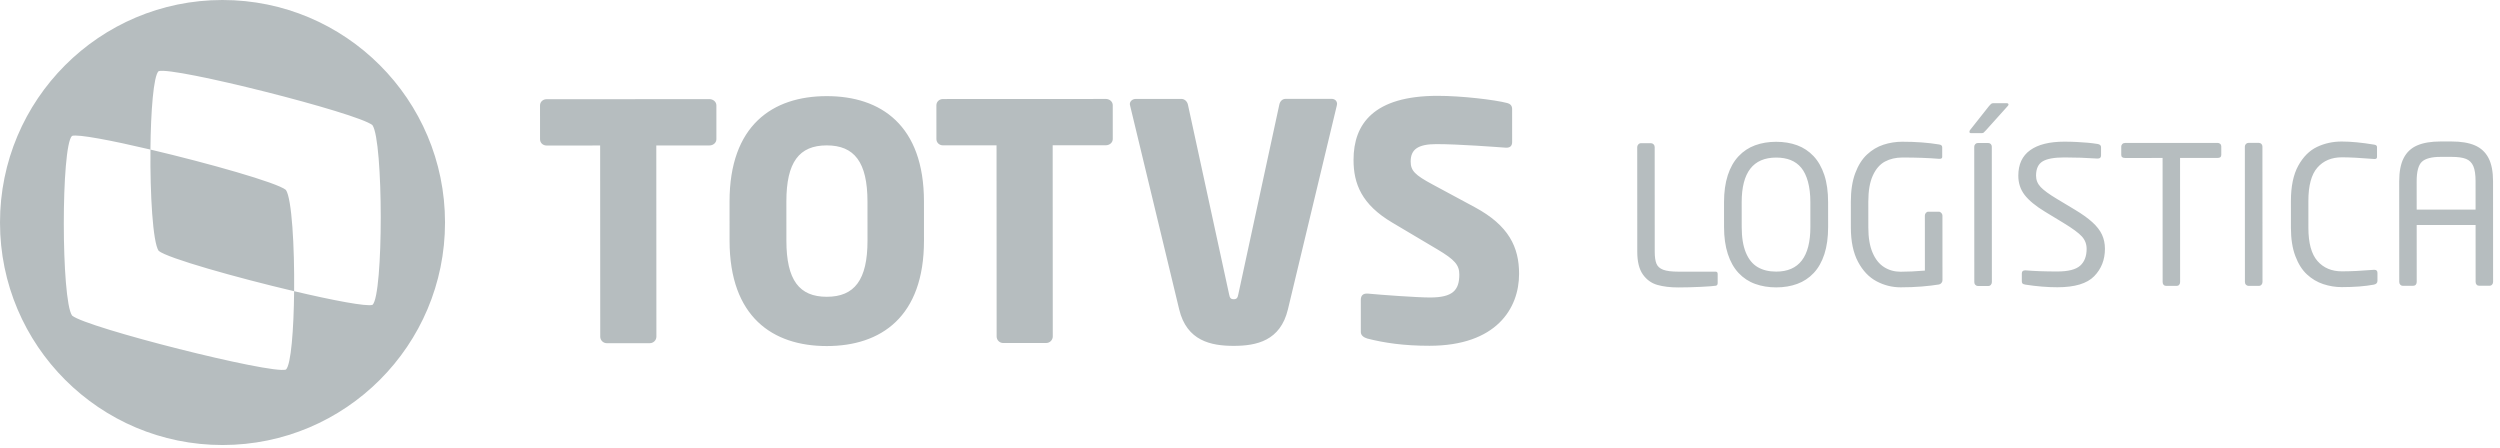 <svg xmlns="http://www.w3.org/2000/svg" width="134" height="24" viewBox="0 0 268 48">
    <path fill="#B6BDBF" fill-rule="evenodd" d="M23.841 0C37.017-.006 47.7 10.67 47.706 23.842c.006 13.173-10.667 23.858-23.843 23.864C10.691 47.712.006 37.038 0 23.865-.006 10.692 10.668.006 23.841 0zm16.087 13.418C38.407 12.12 18.518 7.102 17 7.63c-.545.502-.834 4.3-.874 8.403-4.186-.985-7.795-1.676-8.407-1.464-1.177 1.087-1.17 17.583.007 19.26 1.518 1.298 21.41 6.32 22.928 5.789.544-.502.836-4.299.875-8.402 4.185.985 7.794 1.676 8.407 1.462 1.176-1.085 1.172-17.577-.01-19.261zm48.695-3.113c5.81-.003 10.422 3.127 10.425 11.296l.002 4.19c.005 8.168-4.604 11.304-10.415 11.306-5.808.003-10.422-3.128-10.426-11.296l-.002-4.19c-.004-8.17 4.607-11.303 10.416-11.306zm54.112.291c.352 0 .599.21.599.562 0 .037-.034.106-.034.177l-5.236 21.83c-.808 3.381-3.378 3.91-5.808 3.912-2.43 0-5.034-.526-5.847-3.907l-5.256-21.824c0-.071-.035-.106-.035-.177 0-.316.281-.563.633-.563l4.896-.002c.35 0 .632.28.703.633l4.41 20.313c.072.387.176.526.494.526.317 0 .422-.14.493-.526l4.392-20.318c.069-.352.316-.633.668-.633l4.928-.003zm11.372-.322c2.569-.002 6.125.42 7.462.77.28.07.529.247.53.635l.001 3.555c0 .317-.141.599-.6.599h-.068c-.986-.07-5.071-.385-7.464-.384-2.007.001-2.746.6-2.745 1.867 0 .986.457 1.443 2.358 2.464l4.507 2.427c3.664 1.97 4.756 4.293 4.757 7.145.002 3.732-2.46 7.712-9.606 7.715-2.78.001-4.859-.315-6.654-.772-.353-.105-.705-.317-.705-.704l-.002-3.45c0-.493.281-.669.633-.669h.107c1.442.14 5.316.419 6.688.419 2.43-.002 3.132-.777 3.132-2.466 0-1.022-.495-1.584-2.323-2.674l-4.86-2.885c-3.277-1.935-4.156-4.152-4.157-6.722-.002-3.873 2.176-6.867 9.01-6.87zm-78.051.353c.387 0 .739.282.74.669l.001 3.626c0 .388-.352.67-.739.67l-5.703.003.01 20.49c0 .388-.318.704-.705.704l-4.612.002c-.386 0-.703-.316-.703-.704l-.01-20.49-5.738.003c-.39 0-.705-.28-.705-.669l-.002-3.626c0-.387.315-.67.704-.67l17.462-.008zm42.492-.02c.387 0 .738.282.738.669l.002 3.626c0 .389-.351.67-.738.67l-5.704.003.01 20.489c0 .388-.315.705-.704.705l-4.612.002c-.387 0-.702-.316-.702-.704l-.01-20.49-5.74.004c-.387 0-.706-.282-.706-.67l-.002-3.626c0-.387.319-.669.706-.669l17.462-.008zm-29.923 4.979c-2.956.002-4.329 1.798-4.326 6.022l.002 4.19c.001 4.224 1.376 6.019 4.331 6.017 2.96-.001 4.366-1.797 4.364-6.02l-.003-4.191c-.002-4.225-1.41-6.02-4.368-6.018zm-72.498.448c6.179 1.454 13.612 3.551 14.52 4.325.635.903.93 6.09.883 10.858-6.18-1.455-13.618-3.553-14.522-4.327-.632-.903-.926-6.086-.88-10.856zm160.841-.686c.115 0 .212.04.293.12.08.081.12.179.12.293l.006 11.217c0 .557.06.985.182 1.283.12.3.362.518.725.655s.906.205 1.632.205l3.977-.002c.154 0 .231.084.231.252v.967c0 .174-.07.272-.21.292-.242.04-.781.08-1.617.122-.835.04-1.636.06-2.4.061-.854 0-1.6-.09-2.237-.27-.638-.182-1.156-.556-1.556-1.122-.4-.567-.6-1.381-.6-2.442l-.005-11.217c0-.101.04-.195.12-.283.08-.087.178-.13.292-.13h1.047zm13.433-.147c.826 0 1.576.123 2.251.371.675.248 1.26.636 1.758 1.162.496.527.88 1.2 1.154 2.019.272.819.408 1.792.408 2.92l.002 2.658c0 1.122-.134 2.093-.401 2.915-.269.823-.65 1.497-1.148 2.025-.496.527-1.085.915-1.766 1.164-.682.249-1.432.373-2.25.373-.812 0-1.563-.123-2.251-.371-.689-.248-1.283-.64-1.783-1.172-.5-.534-.886-1.215-1.154-2.044-.27-.829-.404-1.79-.404-2.885l-.002-2.658c0-1.1.134-2.065.402-2.89.268-.826.654-1.506 1.157-2.04s1.095-.925 1.777-1.174c.68-.248 1.43-.373 2.25-.373zm13.533-.007c1.444 0 2.749.096 3.917.29.236.027.353.128.353.302v1.038c0 .134-.09.2-.27.2h-.082c-1.134-.092-2.44-.139-3.917-.138-.704 0-1.327.145-1.868.434-.54.289-.973.786-1.297 1.49-.326.706-.488 1.646-.488 2.82l.002 2.76c0 1.087.151 1.985.454 2.693.302.708.715 1.226 1.24 1.555.523.329 1.113.493 1.772.492.745 0 1.61-.04 2.598-.121l-.003-5.901c0-.107.036-.203.11-.287.073-.084.161-.126.262-.126h1.118c.1 0 .191.043.272.13.08.088.12.18.121.282l.003 6.938c0 .107-.037.205-.11.292-.075.087-.162.14-.263.16-.537.088-1.153.161-1.847.218-.695.057-1.448.086-2.26.087-.914 0-1.776-.216-2.588-.648-.813-.433-1.475-1.13-1.985-2.089-.511-.96-.767-2.185-.767-3.675l-.002-2.759c0-1.202.157-2.223.472-3.066.315-.843.736-1.51 1.263-2 .526-.49 1.113-.84 1.762-1.052.647-.212 1.324-.318 2.028-.319zm17.36-.008c.463 0 .914.012 1.354.035.44.023.827.05 1.163.08.335.03.691.075 1.068.135.235.047.352.16.352.342v.886c0 .222-.117.333-.351.333h-.041c-1.208-.08-2.39-.12-3.545-.12-1.094.001-1.872.144-2.336.43-.463.285-.694.794-.694 1.525 0 .464.165.87.495 1.219.329.349.913.775 1.753 1.278l1.893 1.137c.786.47 1.416.92 1.893 1.353.478.433.822.877 1.033 1.334.212.456.318.963.318 1.52 0 1.168-.383 2.147-1.152 2.936-.768.79-2.081 1.184-3.94 1.185-1.075 0-2.217-.093-3.424-.28-.162-.027-.267-.066-.318-.116-.05-.05-.076-.136-.076-.257v-.826c0-.221.117-.332.352-.332h.061c.946.08 2.08.12 3.403.12 1.161-.001 1.974-.208 2.437-.621.463-.413.693-1.016.693-1.808 0-.51-.171-.953-.513-1.329-.343-.375-.994-.855-1.955-1.439l-2.004-1.217c-.994-.604-1.718-1.2-2.17-1.787-.454-.587-.681-1.276-.681-2.068 0-1.215.423-2.127 1.272-2.735.849-.608 2.069-.912 3.66-.913zm29.734-.014c.98 0 2.135.11 3.465.33.214.028.322.115.322.262v1.057c0 .149-.08.223-.241.223h-.06c-1.49-.12-2.645-.18-3.465-.18-1.107 0-1.983.368-2.627 1.104-.644.735-.966 1.928-.965 3.58l.001 2.87c0 1.637.325 2.826.974 3.564.648.738 1.522 1.106 2.623 1.106.947 0 2.082-.054 3.403-.163h.082c.214 0 .321.111.321.332l.001.846c0 .229-.134.366-.403.413-.94.175-2.08.263-3.423.263-.67.001-1.331-.106-1.979-.32-.648-.215-1.23-.56-1.747-1.037-.518-.476-.934-1.132-1.25-1.968-.316-.835-.474-1.847-.475-3.035l-.001-2.87c0-1.571.262-2.833.789-3.787.526-.953 1.196-1.623 2.008-2.01.811-.386 1.694-.58 2.647-.58zm-37.88.159c.1 0 .188.037.262.11.074.075.11.168.11.282l.008 14.52c0 .108-.035.204-.106.288-.07.084-.16.126-.267.126h-1.138c-.094 0-.18-.038-.257-.116-.077-.077-.115-.176-.115-.297l-.007-14.52c0-.1.037-.191.11-.272.074-.08.161-.12.262-.12l1.138-.001zm24.58-.012c.107 0 .199.035.276.106.078.07.116.16.116.267l.001.906c0 .222-.13.332-.392.332l-4.028.003.006 13.301c0 .121-.034.22-.101.297-.067.077-.155.116-.262.116h-1.138c-.107 0-.196-.038-.266-.115-.071-.077-.106-.176-.106-.297l-.006-13.302-4.018.002c-.275 0-.413-.11-.413-.332v-.906c0-.094.038-.18.115-.257.077-.077.176-.116.297-.116l9.918-.005zm4.43-.001c.1 0 .188.036.262.11.074.074.11.168.11.282l.008 14.52c0 .108-.035.203-.106.287-.07.084-.16.126-.267.126h-1.138c-.094 0-.18-.038-.257-.116-.077-.077-.115-.176-.115-.297l-.007-14.52c0-.1.037-.19.11-.271.074-.08.161-.121.262-.121h1.138zm20.662-.151c1.007-.001 1.834.138 2.483.416.647.279 1.134.728 1.46 1.349.326.62.489 1.455.49 2.502l.005 10.784c0 .115-.036.212-.106.292-.07.08-.16.121-.267.121h-1.127c-.108.001-.197-.037-.267-.115-.07-.077-.106-.176-.106-.297l-.003-6.102-6.314.003.003 6.102c0 .121-.033.22-.1.297-.067.078-.158.116-.272.116h-1.128c-.108 0-.196-.04-.267-.12-.07-.08-.106-.178-.106-.292l-.004-10.784c0-1.04.159-1.874.482-2.498.322-.624.806-1.076 1.454-1.355.647-.279 1.478-.418 2.492-.419h1.198zm-72.418 1.725c-2.464.001-3.695 1.596-3.694 4.785l.002 2.658c0 1.115.148 2.029.445 2.744.295.714.716 1.233 1.264 1.555.547.323 1.21.483 1.989.482 2.443 0 3.664-1.596 3.663-4.784l-.002-2.659c0-.838-.086-1.57-.257-2.195-.172-.624-.412-1.122-.72-1.494-.31-.373-.688-.648-1.134-.826-.447-.177-.966-.266-1.556-.266zm72.419-.074h-1.198c-.96.001-1.626.176-1.999.525-.372.35-.558 1.047-.558 2.095l.002 3.03 6.313-.002-.001-3.031c0-.719-.081-1.262-.243-1.631-.162-.37-.422-.626-.78-.77-.36-.144-.872-.216-1.536-.216zm-47.742-5.758c.155 0 .232.047.232.141 0 .054-.027.108-.08.162l-2.335 2.599c-.121.134-.206.22-.252.256-.047.037-.12.056-.222.056h-1.107c-.128 0-.192-.047-.192-.14 0-.088.027-.158.081-.212l2.023-2.558c.128-.142.215-.227.262-.257.047-.03.124-.045.231-.046h1.36z"/>
</svg>
